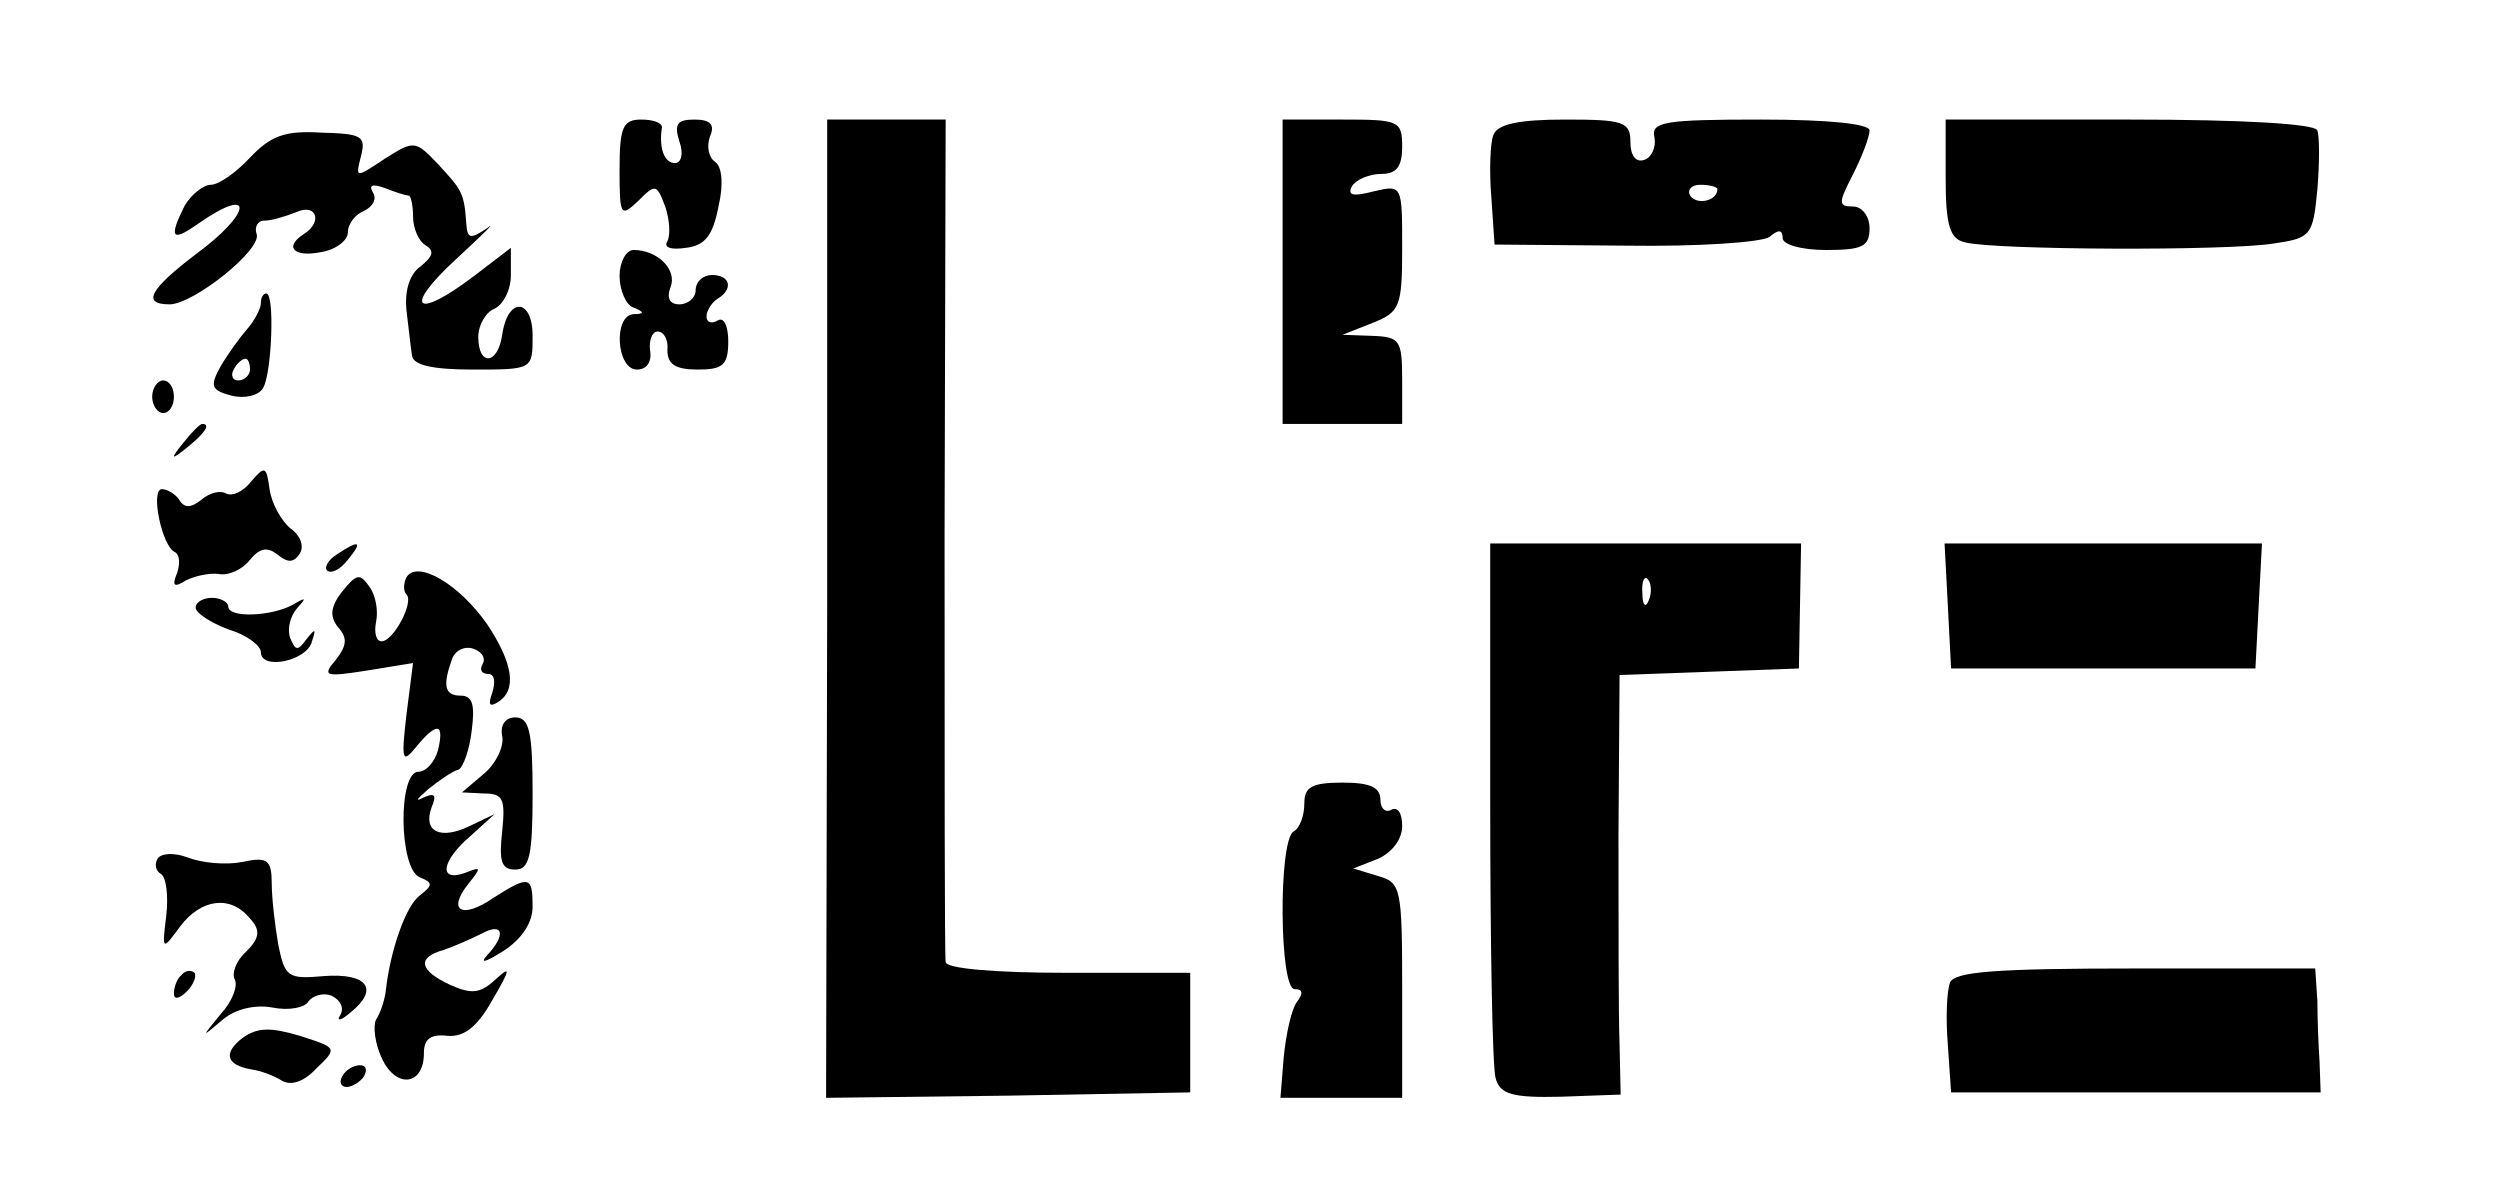 <?xml version="1.0" standalone="no"?>
<!DOCTYPE svg PUBLIC "-//W3C//DTD SVG 20010904//EN"
 "http://www.w3.org/TR/2001/REC-SVG-20010904/DTD/svg10.dtd">
<svg version="1.0" xmlns="http://www.w3.org/2000/svg"
 width="230pt" height="110pt" viewBox="0 0 230 110"
 preserveAspectRatio="xMidYMid meet">

<g transform="translate(0,110) scale(0.1,-0.1)"
fill="#000000" stroke="none">
<path d="M570 944 c0 -43 1 -44 17 -29 16 16 17 16 25 -5 4 -12 5 -26 2 -32
-4 -6 4 -8 17 -6 18 2 25 12 30 38 5 21 3 37 -3 41 -6 4 -8 14 -5 23 5 11 1
16 -14 16 -16 0 -19 -4 -14 -20 4 -11 2 -20 -4 -20 -10 0 -15 14 -12 33 0 4
-8 7 -19 7 -17 0 -20 -7 -20 -46z"/>
<path d="M761 540 l-1 -450 168 2 167 3 0 55 0 55 -112 0 c-69 0 -113 4 -113
10 -1 6 -1 182 -1 393 l1 382 -55 0 -54 0 0 -450z"/>
<path d="M1180 850 l0 -140 55 0 55 0 0 40 c0 37 -2 40 -27 41 l-28 1 28 11
c25 10 27 15 27 69 0 58 0 58 -26 52 -19 -5 -25 -4 -20 5 4 6 16 11 27 11 14
0 19 7 19 25 0 24 -3 25 -55 25 l-55 0 0 -140z"/>
<path d="M1374 976 c-3 -7 -4 -33 -2 -57 l3 -44 120 -1 c68 -1 125 3 133 8 8
7 12 7 12 -1 0 -6 17 -11 40 -11 33 0 40 3 40 20 0 11 -7 20 -15 20 -14 0 -14
3 0 30 8 16 15 34 15 40 0 6 -37 10 -100 10 -88 0 -101 -2 -98 -16 2 -10 -3
-19 -9 -21 -8 -3 -13 4 -13 16 0 19 -6 21 -60 21 -42 0 -62 -4 -66 -14z m206
-50 c0 -11 -19 -15 -25 -6 -3 5 1 10 9 10 9 0 16 -2 16 -4z"/>
<path d="M1790 936 c0 -44 4 -56 18 -59 26 -7 242 -8 284 -1 34 5 36 7 40 50
2 24 2 48 0 54 -2 6 -67 10 -173 10 l-169 0 0 -54z"/>
<path d="M230 955 c-13 -14 -29 -25 -36 -25 -7 0 -18 -9 -24 -19 -15 -30 -12
-34 12 -17 53 37 50 10 -2 -28 -42 -32 -50 -46 -24 -46 22 0 86 51 80 65 -2 6
1 12 7 12 7 0 20 4 30 8 18 8 24 -9 7 -20 -19 -12 -10 -22 15 -17 14 2 25 11
25 18 0 8 7 17 15 20 8 4 12 11 8 17 -4 7 0 8 11 4 10 -4 20 -7 22 -7 2 0 4
-9 4 -19 0 -11 5 -23 12 -27 8 -5 6 -10 -5 -19 -10 -7 -15 -22 -13 -41 2 -16
4 -35 5 -41 1 -9 19 -13 56 -13 55 0 55 0 55 31 0 35 -23 36 -28 1 -4 -28 -22
-29 -22 -2 0 11 7 23 15 26 8 4 15 17 15 31 l0 25 -34 -26 c-54 -41 -66 -30
-16 16 25 23 37 35 28 28 -15 -10 -18 -10 -19 4 -2 29 -4 31 -26 55 -21 22
-22 22 -49 5 -27 -18 -27 -18 -22 2 5 19 1 21 -37 22 -33 2 -46 -3 -65 -23z"/>
<path d="M570 846 c0 -13 6 -27 13 -29 10 -4 10 -6 0 -6 -19 -1 -16 -51 3 -51
9 0 14 7 12 18 -1 9 2 17 7 17 6 0 10 -8 9 -17 0 -13 7 -18 28 -18 23 0 28 4
28 26 0 14 -4 23 -10 19 -5 -3 -10 -2 -10 4 0 5 5 13 10 16 15 9 12 22 -5 22
-8 0 -15 -6 -15 -14 0 -7 -7 -13 -15 -13 -9 0 -12 6 -8 16 6 16 -12 34 -34 34
-7 0 -13 -11 -13 -24z"/>
<path d="M240 821 c0 -5 -6 -16 -12 -23 -7 -8 -18 -23 -25 -35 -10 -18 -9 -22
10 -27 12 -3 25 0 29 7 8 13 11 87 3 87 -3 0 -5 -4 -5 -9z m-10 -61 c0 -5 -5
-10 -11 -10 -5 0 -7 5 -4 10 3 6 8 10 11 10 2 0 4 -4 4 -10z"/>
<path d="M140 735 c0 -8 5 -15 10 -15 6 0 10 7 10 15 0 8 -4 15 -10 15 -5 0
-10 -7 -10 -15z"/>
<path d="M169 693 c-13 -16 -12 -17 4 -4 16 13 21 21 13 21 -2 0 -10 -8 -17
-17z"/>
<path d="M231 657 c-7 -9 -17 -14 -23 -11 -5 3 -15 1 -23 -6 -9 -7 -15 -8 -20
0 -3 5 -11 10 -16 10 -11 0 0 -53 12 -58 4 -2 5 -10 2 -19 -5 -12 -3 -14 8 -7
8 4 21 7 30 6 9 -2 22 4 29 13 9 11 16 12 25 5 10 -8 15 -8 21 1 4 7 0 17 -9
23 -8 7 -17 22 -19 36 -3 21 -4 22 -17 7z"/>
<path d="M310 590 c-8 -5 -12 -12 -9 -15 4 -3 12 1 19 10 14 17 11 19 -10 5z"/>
<path d="M1371 363 c0 -131 2 -246 5 -255 4 -15 16 -18 60 -17 l55 2 -1 46
c-1 25 -1 112 -1 193 l1 147 83 3 82 3 1 58 1 57 -143 0 -143 0 0 -237z m146
185 c-3 -8 -6 -5 -6 6 -1 11 2 17 5 13 3 -3 4 -12 1 -19z"/>
<path d="M1792 543 l3 -58 140 0 140 0 3 58 3 57 -146 0 -146 0 3 -57z"/>
<path d="M374 569 c-3 -6 -3 -13 0 -16 7 -7 -12 -43 -23 -43 -5 0 -7 8 -5 18
2 9 0 24 -6 32 -9 13 -12 12 -25 -4 -11 -14 -12 -23 -4 -33 9 -10 8 -17 -2
-30 -13 -15 -10 -16 28 -10 l43 7 -6 -47 c-5 -43 -4 -46 9 -30 19 23 26 22 20
-3 -3 -11 -11 -20 -18 -20 -19 0 -18 -89 1 -97 12 -5 13 -7 0 -17 -13 -10 -27
-51 -31 -87 -1 -9 -5 -21 -9 -27 -3 -6 -1 -22 5 -35 13 -29 39 -26 39 4 0 13
6 18 22 16 15 -1 27 8 41 33 17 29 17 32 3 19 -14 -13 -22 -14 -42 -5 -28 13
-31 25 -6 32 9 3 25 10 35 15 20 11 23 -1 5 -20 -7 -8 -1 -6 15 4 17 11 27 26
27 41 0 28 -3 29 -36 8 -29 -20 -43 -12 -23 13 12 15 12 16 -3 10 -25 -9 -22
11 5 34 l22 20 -23 -11 c-27 -13 -43 -5 -35 17 5 12 3 14 -8 9 -8 -4 -5 -1 5
8 10 8 23 17 28 18 4 2 10 18 12 36 3 23 1 32 -10 32 -15 0 -17 9 -8 34 3 8
12 12 20 9 8 -3 11 -9 8 -14 -3 -5 -1 -9 5 -9 6 0 7 -7 4 -17 -4 -11 -3 -14 5
-9 18 11 14 36 -10 72 -26 37 -64 59 -74 43z"/>
<path d="M180 541 c0 -5 14 -14 30 -20 17 -5 30 -15 30 -21 0 -17 43 -8 47 10
4 12 3 12 -5 2 -8 -11 -10 -11 -15 1 -3 8 0 20 6 27 9 10 9 11 -3 4 -19 -11
-60 -13 -60 -2 0 4 -7 8 -15 8 -8 0 -15 -4 -15 -9z"/>
<path d="M462 423 c2 -10 -6 -26 -17 -35 l-20 -17 20 -1 c18 0 20 -5 17 -35
-3 -27 -1 -35 12 -35 13 0 16 12 16 70 0 57 -3 70 -16 70 -9 0 -14 -7 -12 -17z"/>
<path d="M1200 361 c0 -11 -4 -23 -10 -26 -14 -9 -13 -145 1 -145 8 0 8 -4 2
-12 -5 -7 -10 -30 -12 -51 l-3 -37 56 0 56 0 0 99 c0 94 -1 99 -22 105 l-23 7
23 9 c13 6 22 18 22 30 0 12 -4 18 -10 15 -5 -3 -10 1 -10 9 0 12 -10 16 -35
16 -28 0 -35 -4 -35 -19z"/>
<path d="M145 310 c-3 -5 -2 -11 3 -14 5 -3 7 -20 5 -38 -4 -33 -4 -33 13 -10
19 25 46 29 64 7 10 -11 9 -18 -4 -31 -9 -8 -13 -20 -10 -25 3 -6 -2 -20 -13
-32 -18 -22 -18 -22 2 -5 12 10 30 14 46 11 15 -3 30 0 33 6 4 5 13 8 21 5 8
-4 12 -11 8 -18 -4 -6 1 -5 10 3 26 21 15 36 -25 33 -33 -3 -36 -1 -42 29 -3
17 -6 43 -6 56 0 22 -4 25 -27 20 -15 -3 -37 -1 -50 4 -13 5 -25 4 -28 -1z"/>
<path d="M167 203 c-4 -3 -7 -11 -7 -17 0 -6 5 -5 12 2 6 6 9 14 7 17 -3 3 -9
2 -12 -2z"/>
<path d="M1794 196 c-3 -8 -4 -33 -2 -57 l3 -44 170 0 170 0 -1 28 c-1 15 -2
40 -2 56 l-2 30 -165 0 c-130 0 -167 -3 -171 -13z"/>
<path d="M223 145 c-18 -14 -15 -25 9 -29 7 -1 19 -5 27 -10 8 -5 20 -2 32 11
20 19 19 19 -15 30 -27 8 -39 8 -53 -2z"/>
<path d="M315 110 c-3 -5 -2 -10 4 -10 5 0 13 5 16 10 3 6 2 10 -4 10 -5 0
-13 -4 -16 -10z"/>
</g>
</svg>
